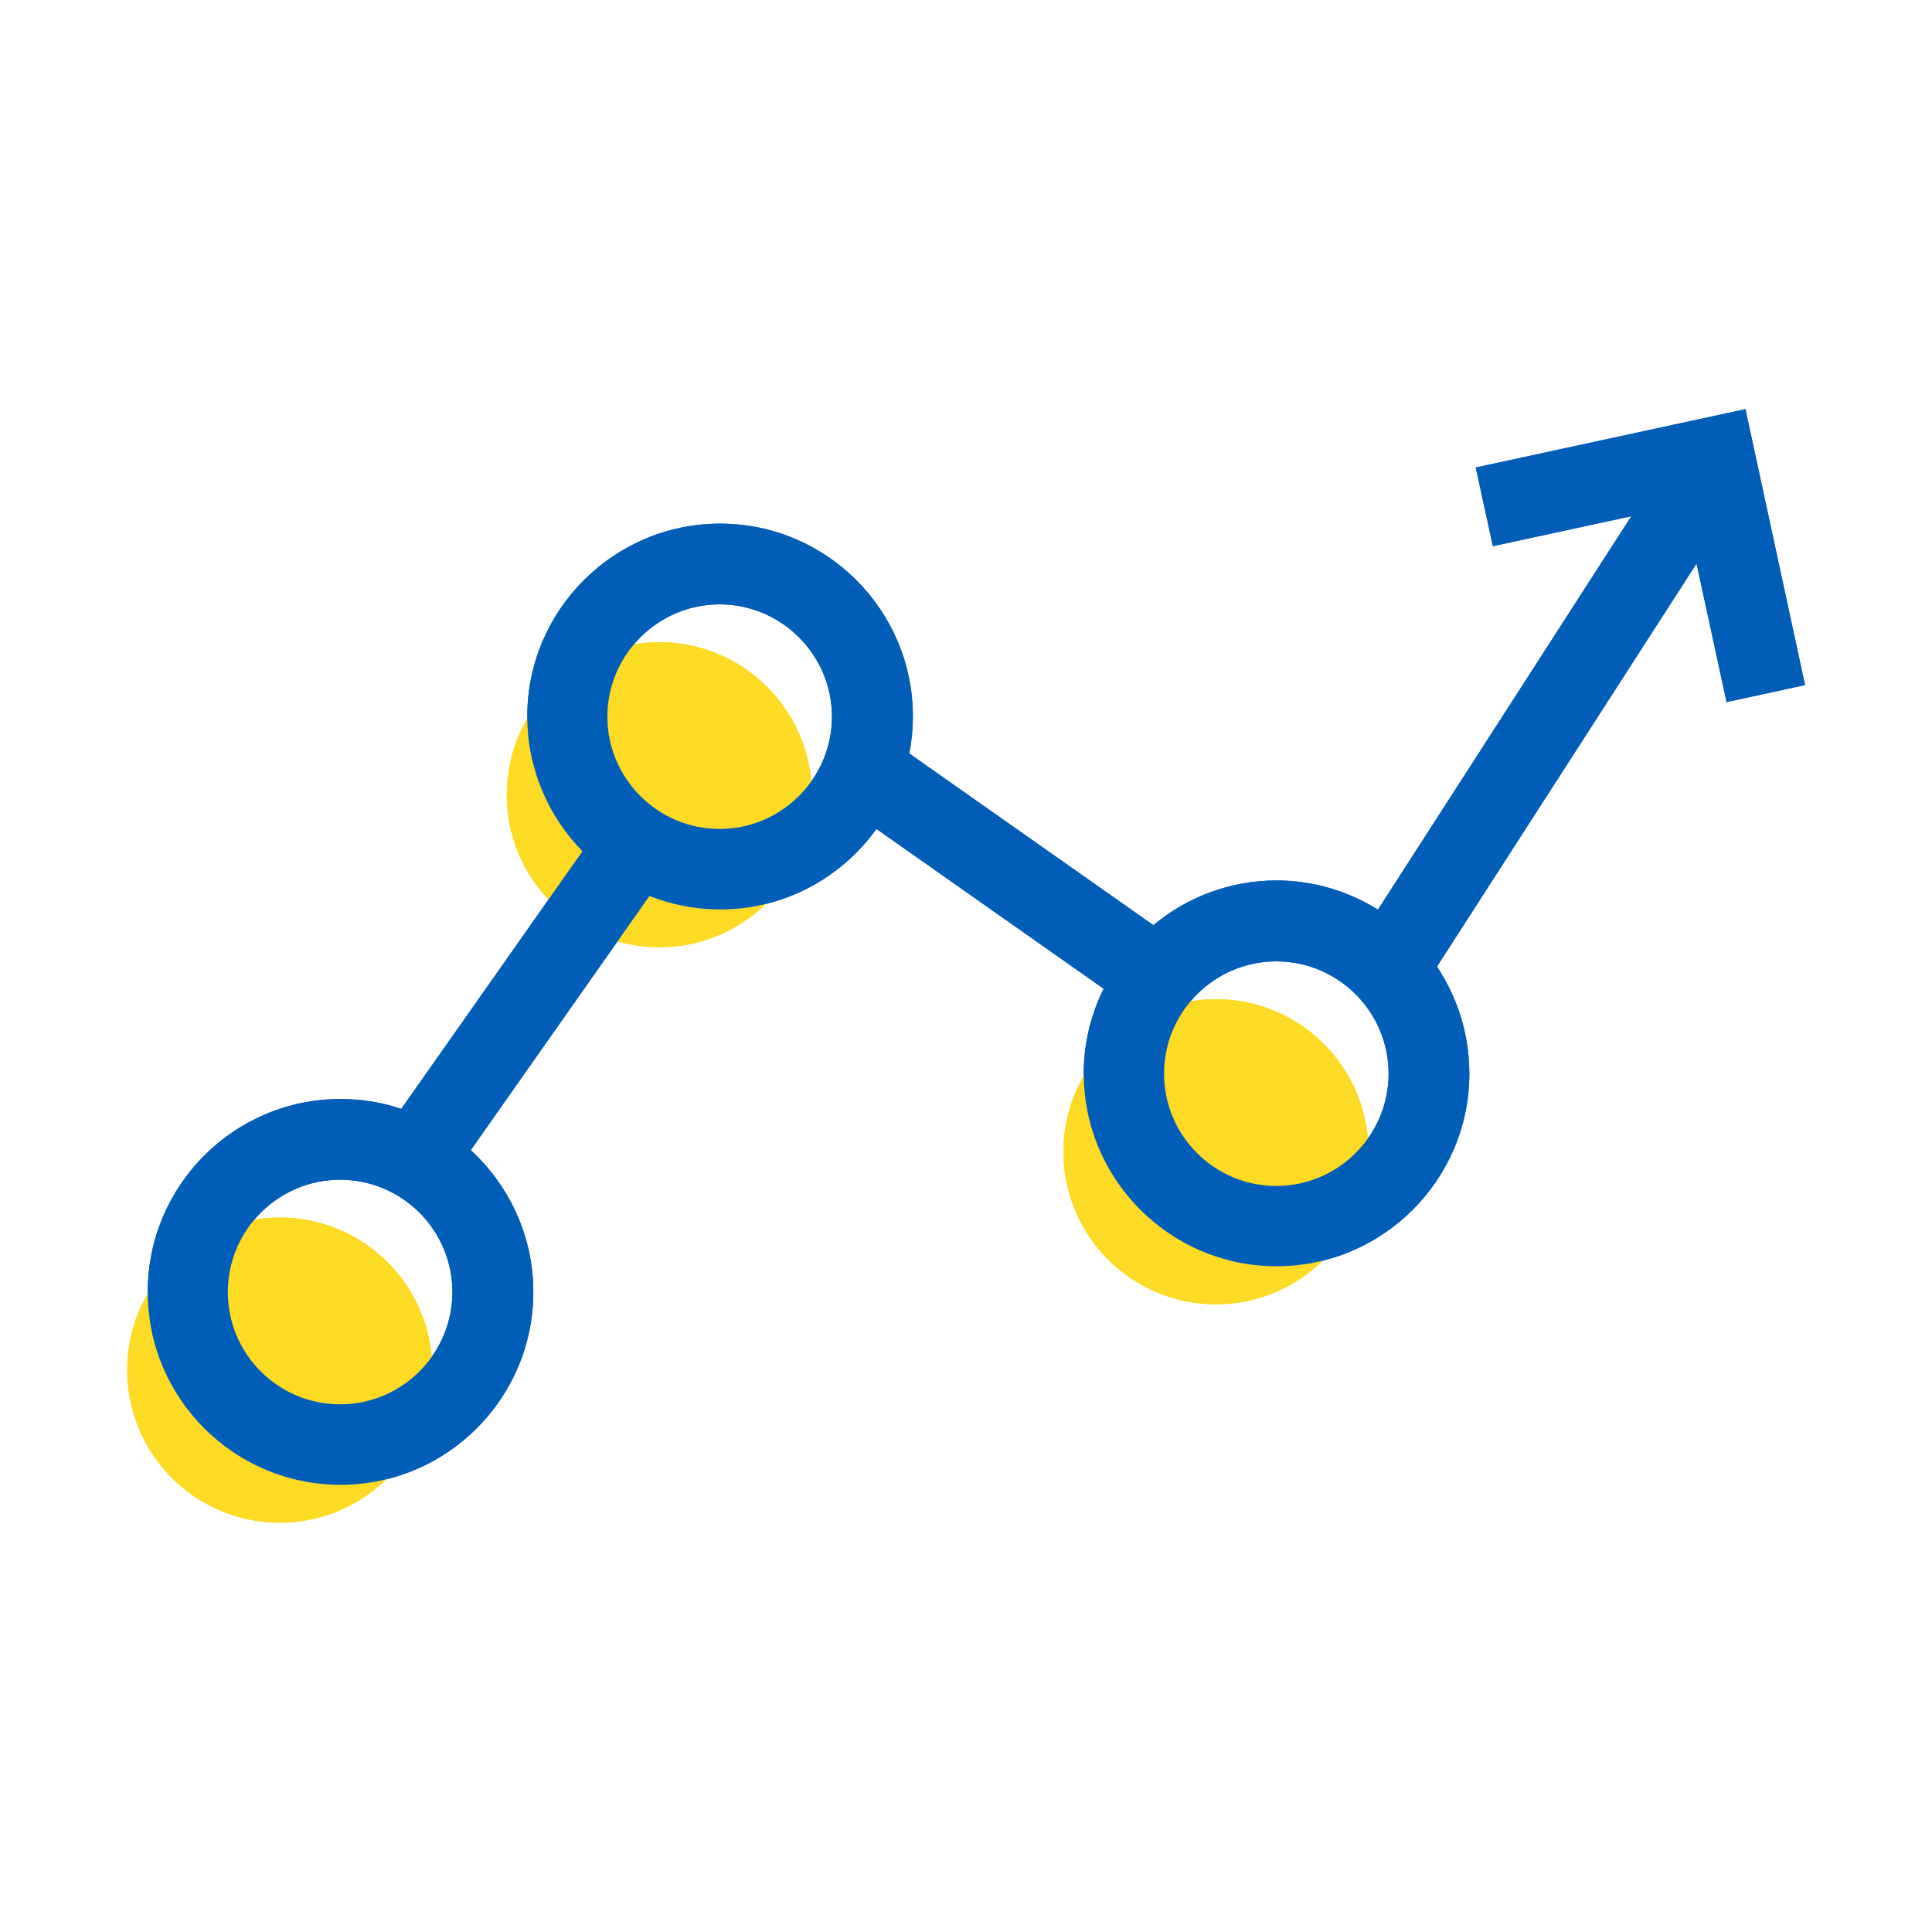 <?xml version="1.0" encoding="UTF-8"?>
<svg xmlns="http://www.w3.org/2000/svg" id="Accent" viewBox="0 0 96 96">
  <defs>
    <style>.cls-1{fill:#005eb8;}.cls-2{fill:#fdda24;}</style>
  </defs>
  <circle class="cls-2" cx="13.9" cy="68.08" r="7.58"></circle>
  <circle class="cls-2" cx="32.76" cy="39.49" r="7.58"></circle>
  <circle class="cls-2" cx="60.42" cy="57.23" r="7.58"></circle>
  <path class="cls-1" d="m85.78,34.89l3.91-.85-2.96-13.71-13.4,2.9.85,3.91,6.88-1.49-12.59,19.55c-1.47-.91-3.19-1.45-5.04-1.45-2.33,0-4.46.84-6.12,2.22l-12.13-8.53c.12-.6.18-1.21.18-1.84,0-5.29-4.3-9.58-9.58-9.58s-9.58,4.3-9.58,9.58c0,2.61,1.05,4.97,2.74,6.7l-9,12.8c-.95-.32-1.96-.49-3.02-.49-5.29,0-9.58,4.3-9.58,9.59s4.3,9.58,9.58,9.58,9.58-4.3,9.58-9.58c0-2.79-1.21-5.3-3.11-7.05l8.88-12.63c1.09.43,2.27.67,3.51.67,3.2,0,6.03-1.58,7.77-4l11.29,7.94c-.63,1.27-.99,2.7-.99,4.21,0,5.28,4.3,9.58,9.58,9.58s9.58-4.3,9.58-9.58c0-1.96-.6-3.79-1.61-5.31l12.9-20.03,1.49,6.88ZM16.9,69.78c-3.08,0-5.58-2.5-5.58-5.58s2.51-5.58,5.58-5.58,5.58,2.5,5.58,5.58-2.51,5.58-5.58,5.58Zm18.86-28.59c-3.08,0-5.58-2.51-5.58-5.58s2.51-5.58,5.58-5.58,5.58,2.51,5.58,5.58-2.51,5.58-5.58,5.58Zm27.66,17.74c-3.08,0-5.58-2.51-5.58-5.58s2.5-5.58,5.58-5.58,5.58,2.51,5.58,5.58-2.51,5.58-5.58,5.58Z"></path>
  <circle class="cls-2" cx="13.9" cy="68.08" r="7.58"></circle>
  <circle class="cls-2" cx="32.76" cy="39.49" r="7.58"></circle>
  <circle class="cls-2" cx="60.42" cy="57.23" r="7.58"></circle>
  <path class="cls-1" d="m85.78,34.89l3.91-.85-2.96-13.71-13.4,2.9.85,3.91,6.88-1.49-12.59,19.55c-1.47-.91-3.19-1.45-5.04-1.45-2.33,0-4.46.84-6.12,2.22l-12.13-8.53c.12-.6.18-1.21.18-1.84,0-5.29-4.3-9.58-9.58-9.58s-9.58,4.3-9.58,9.58c0,2.61,1.05,4.97,2.74,6.7l-9,12.8c-.95-.32-1.96-.49-3.02-.49-5.29,0-9.58,4.3-9.58,9.59s4.3,9.58,9.58,9.58,9.58-4.3,9.58-9.58c0-2.79-1.21-5.3-3.11-7.05l8.88-12.63c1.09.43,2.27.67,3.51.67,3.2,0,6.03-1.58,7.77-4l11.29,7.94c-.63,1.27-.99,2.7-.99,4.21,0,5.28,4.3,9.58,9.58,9.58s9.58-4.3,9.58-9.58c0-1.96-.6-3.79-1.61-5.31l12.9-20.03,1.49,6.88ZM16.9,69.78c-3.08,0-5.58-2.5-5.58-5.58s2.51-5.58,5.58-5.58,5.58,2.5,5.58,5.58-2.51,5.58-5.58,5.58Zm18.86-28.59c-3.08,0-5.58-2.51-5.58-5.58s2.51-5.58,5.58-5.58,5.58,2.51,5.58,5.58-2.51,5.58-5.58,5.58Zm27.66,17.74c-3.08,0-5.58-2.51-5.58-5.58s2.5-5.58,5.58-5.58,5.58,2.51,5.58,5.58-2.51,5.58-5.58,5.58Z"></path>
</svg>
